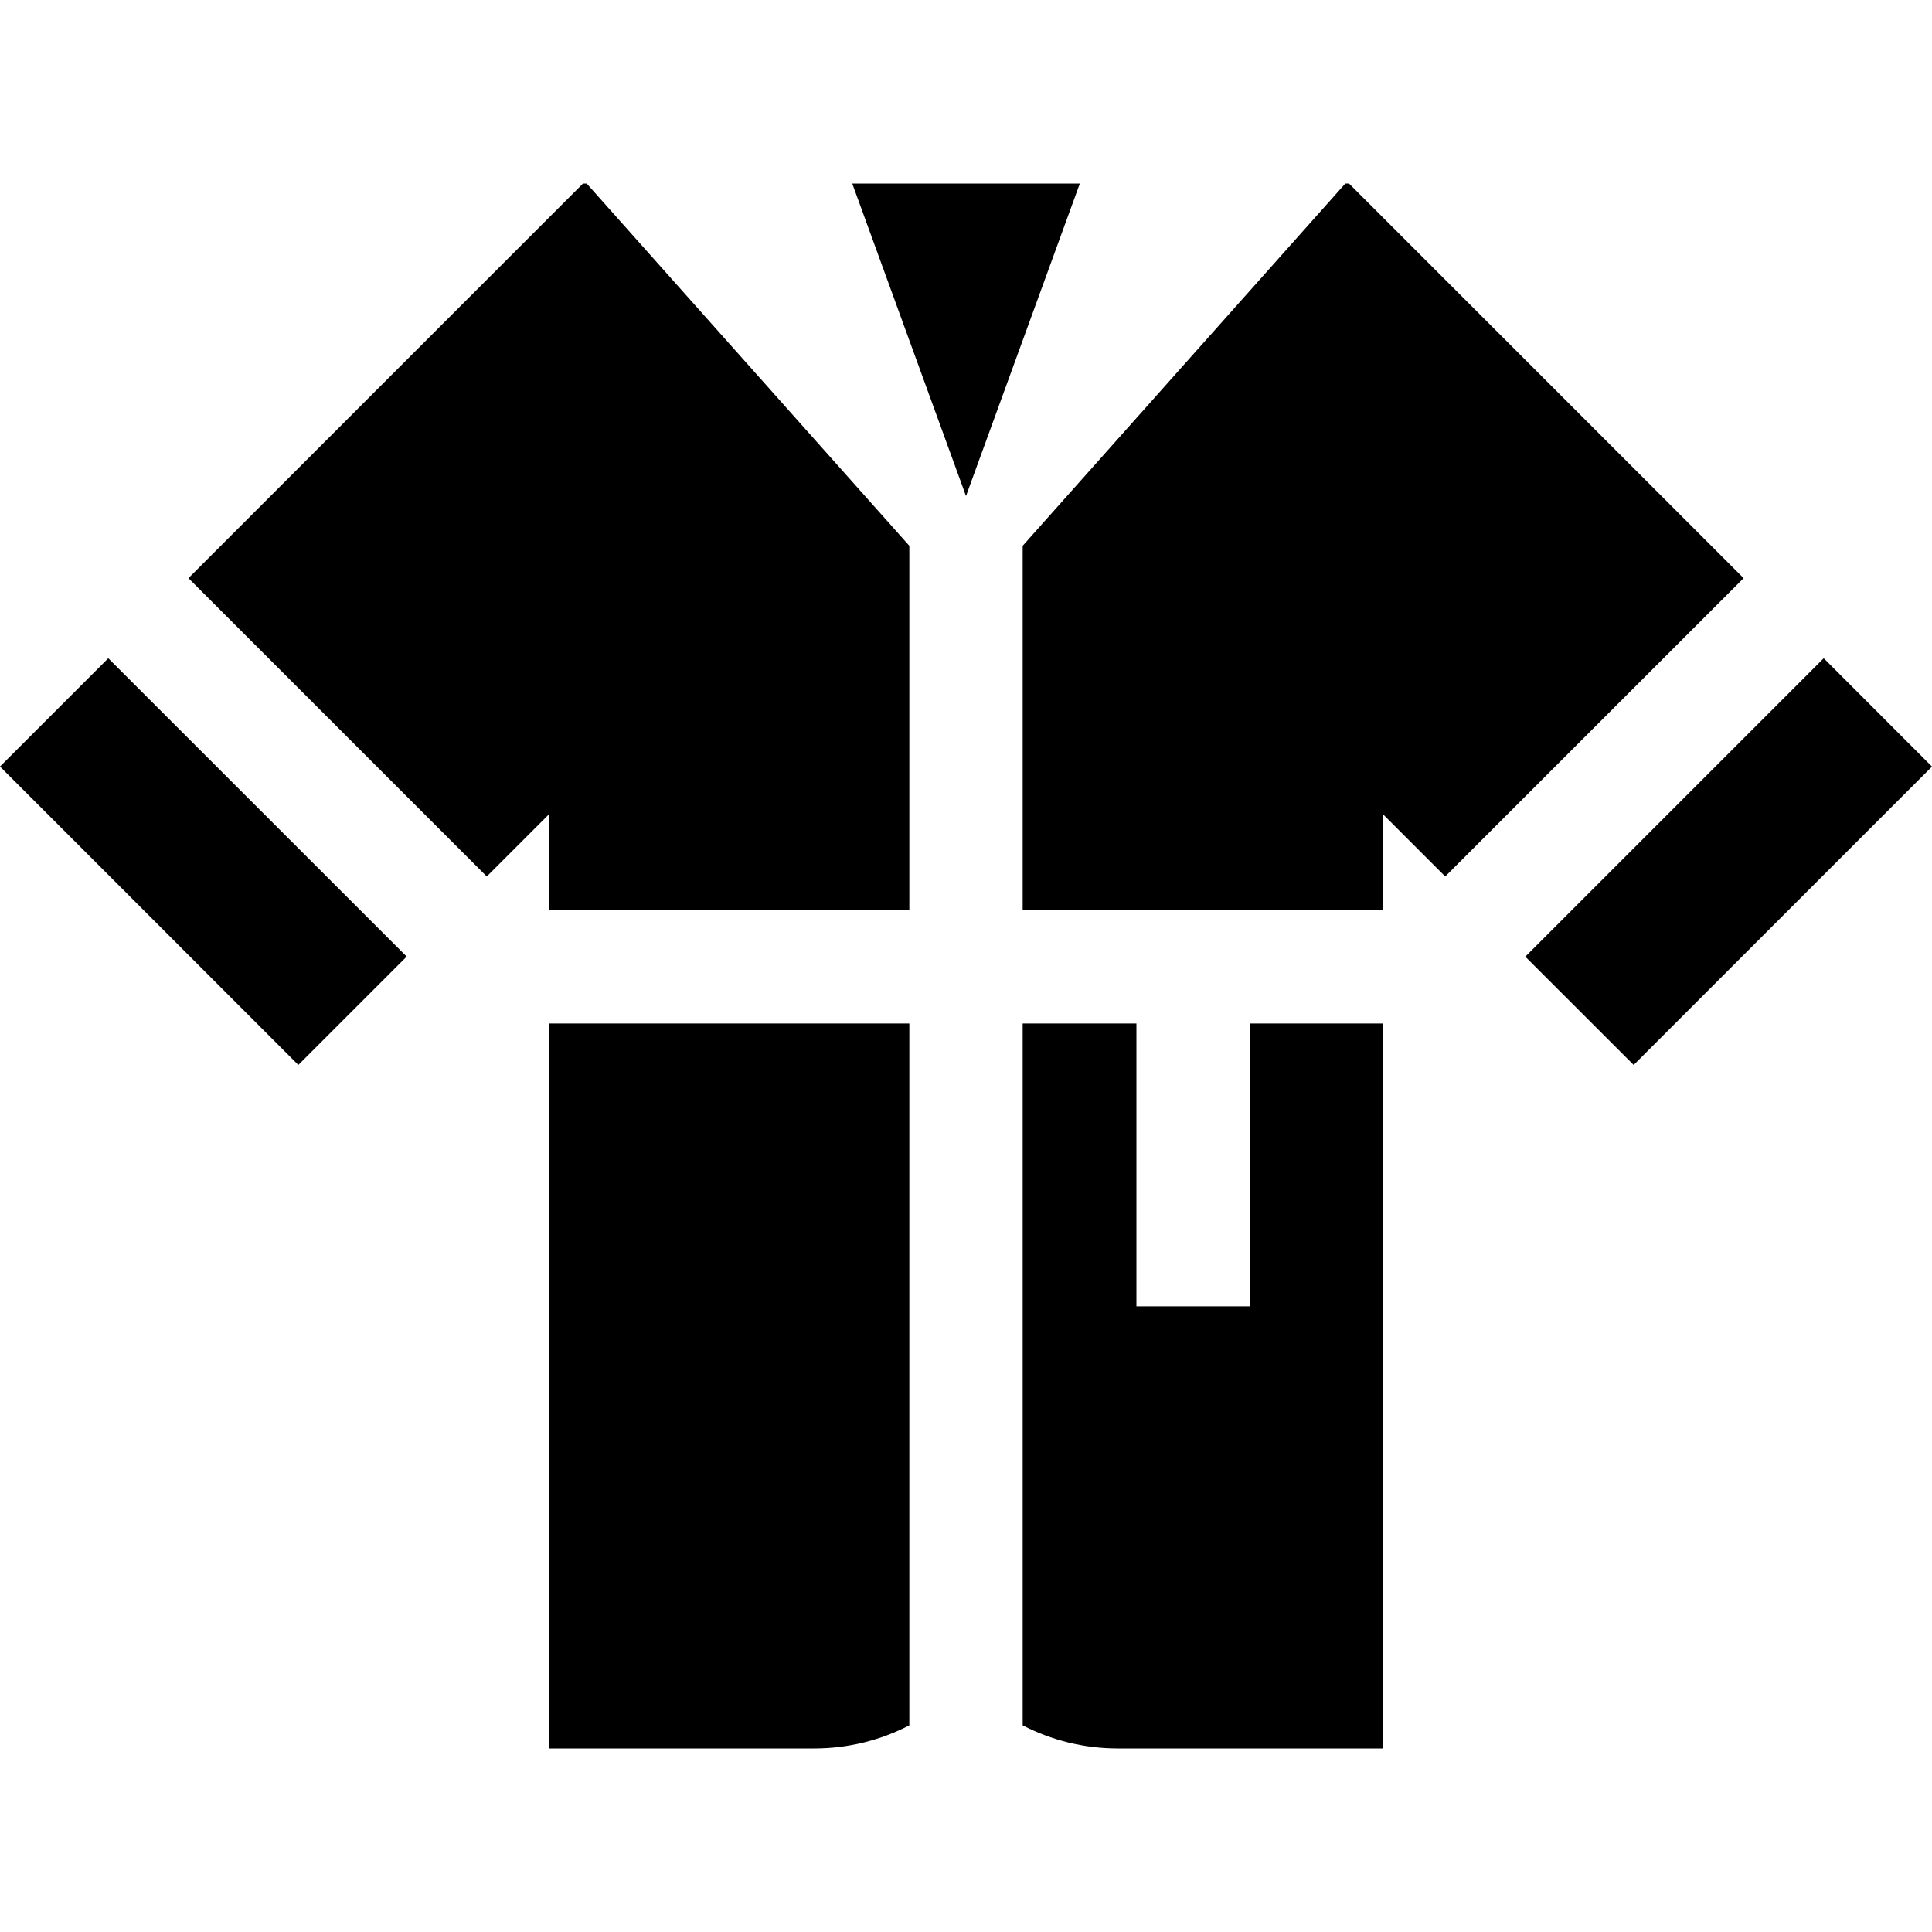 <svg width="24" height="24" viewBox="0 0 24 24" fill="none" xmlns="http://www.w3.org/2000/svg">
<g clip-path="url(#clip0_993_2987)">
<path d="M1.345 8.177L0 9.522L3.706 13.229L5.052 11.883L1.345 8.177Z" fill="black"/>
<path d="M22.655 8.177L18.948 11.884L20.294 13.229L24 9.523L22.655 8.177Z" fill="black"/>
<path d="M6.819 12.714V21.72H10.116C10.541 21.72 10.942 21.616 11.296 21.433V17.824V12.714H6.819Z" fill="black"/>
<path d="M15.525 12.714V16.228H14.117V12.714H12.704V17.824V21.433C13.058 21.616 13.46 21.72 13.885 21.72H17.181V12.714H15.525Z" fill="black"/>
<path d="M10.587 2.28L12 6.162L13.414 2.28H10.587Z" fill="black"/>
<path d="M16.758 2.28H16.712L12.704 6.78V11.306H17.181V10.116L17.953 10.888L21.66 7.182L16.758 2.28Z" fill="black"/>
<path d="M7.288 2.28H7.242L2.341 7.182L6.047 10.888L6.819 10.116V11.306H11.296V6.78L7.288 2.28Z" fill="black"/>
</g>
<defs>
<clipPath id="clip0_993_2987">
<rect width="24" height="24" fill="white"/>
</clipPath>
</defs>
</svg>
